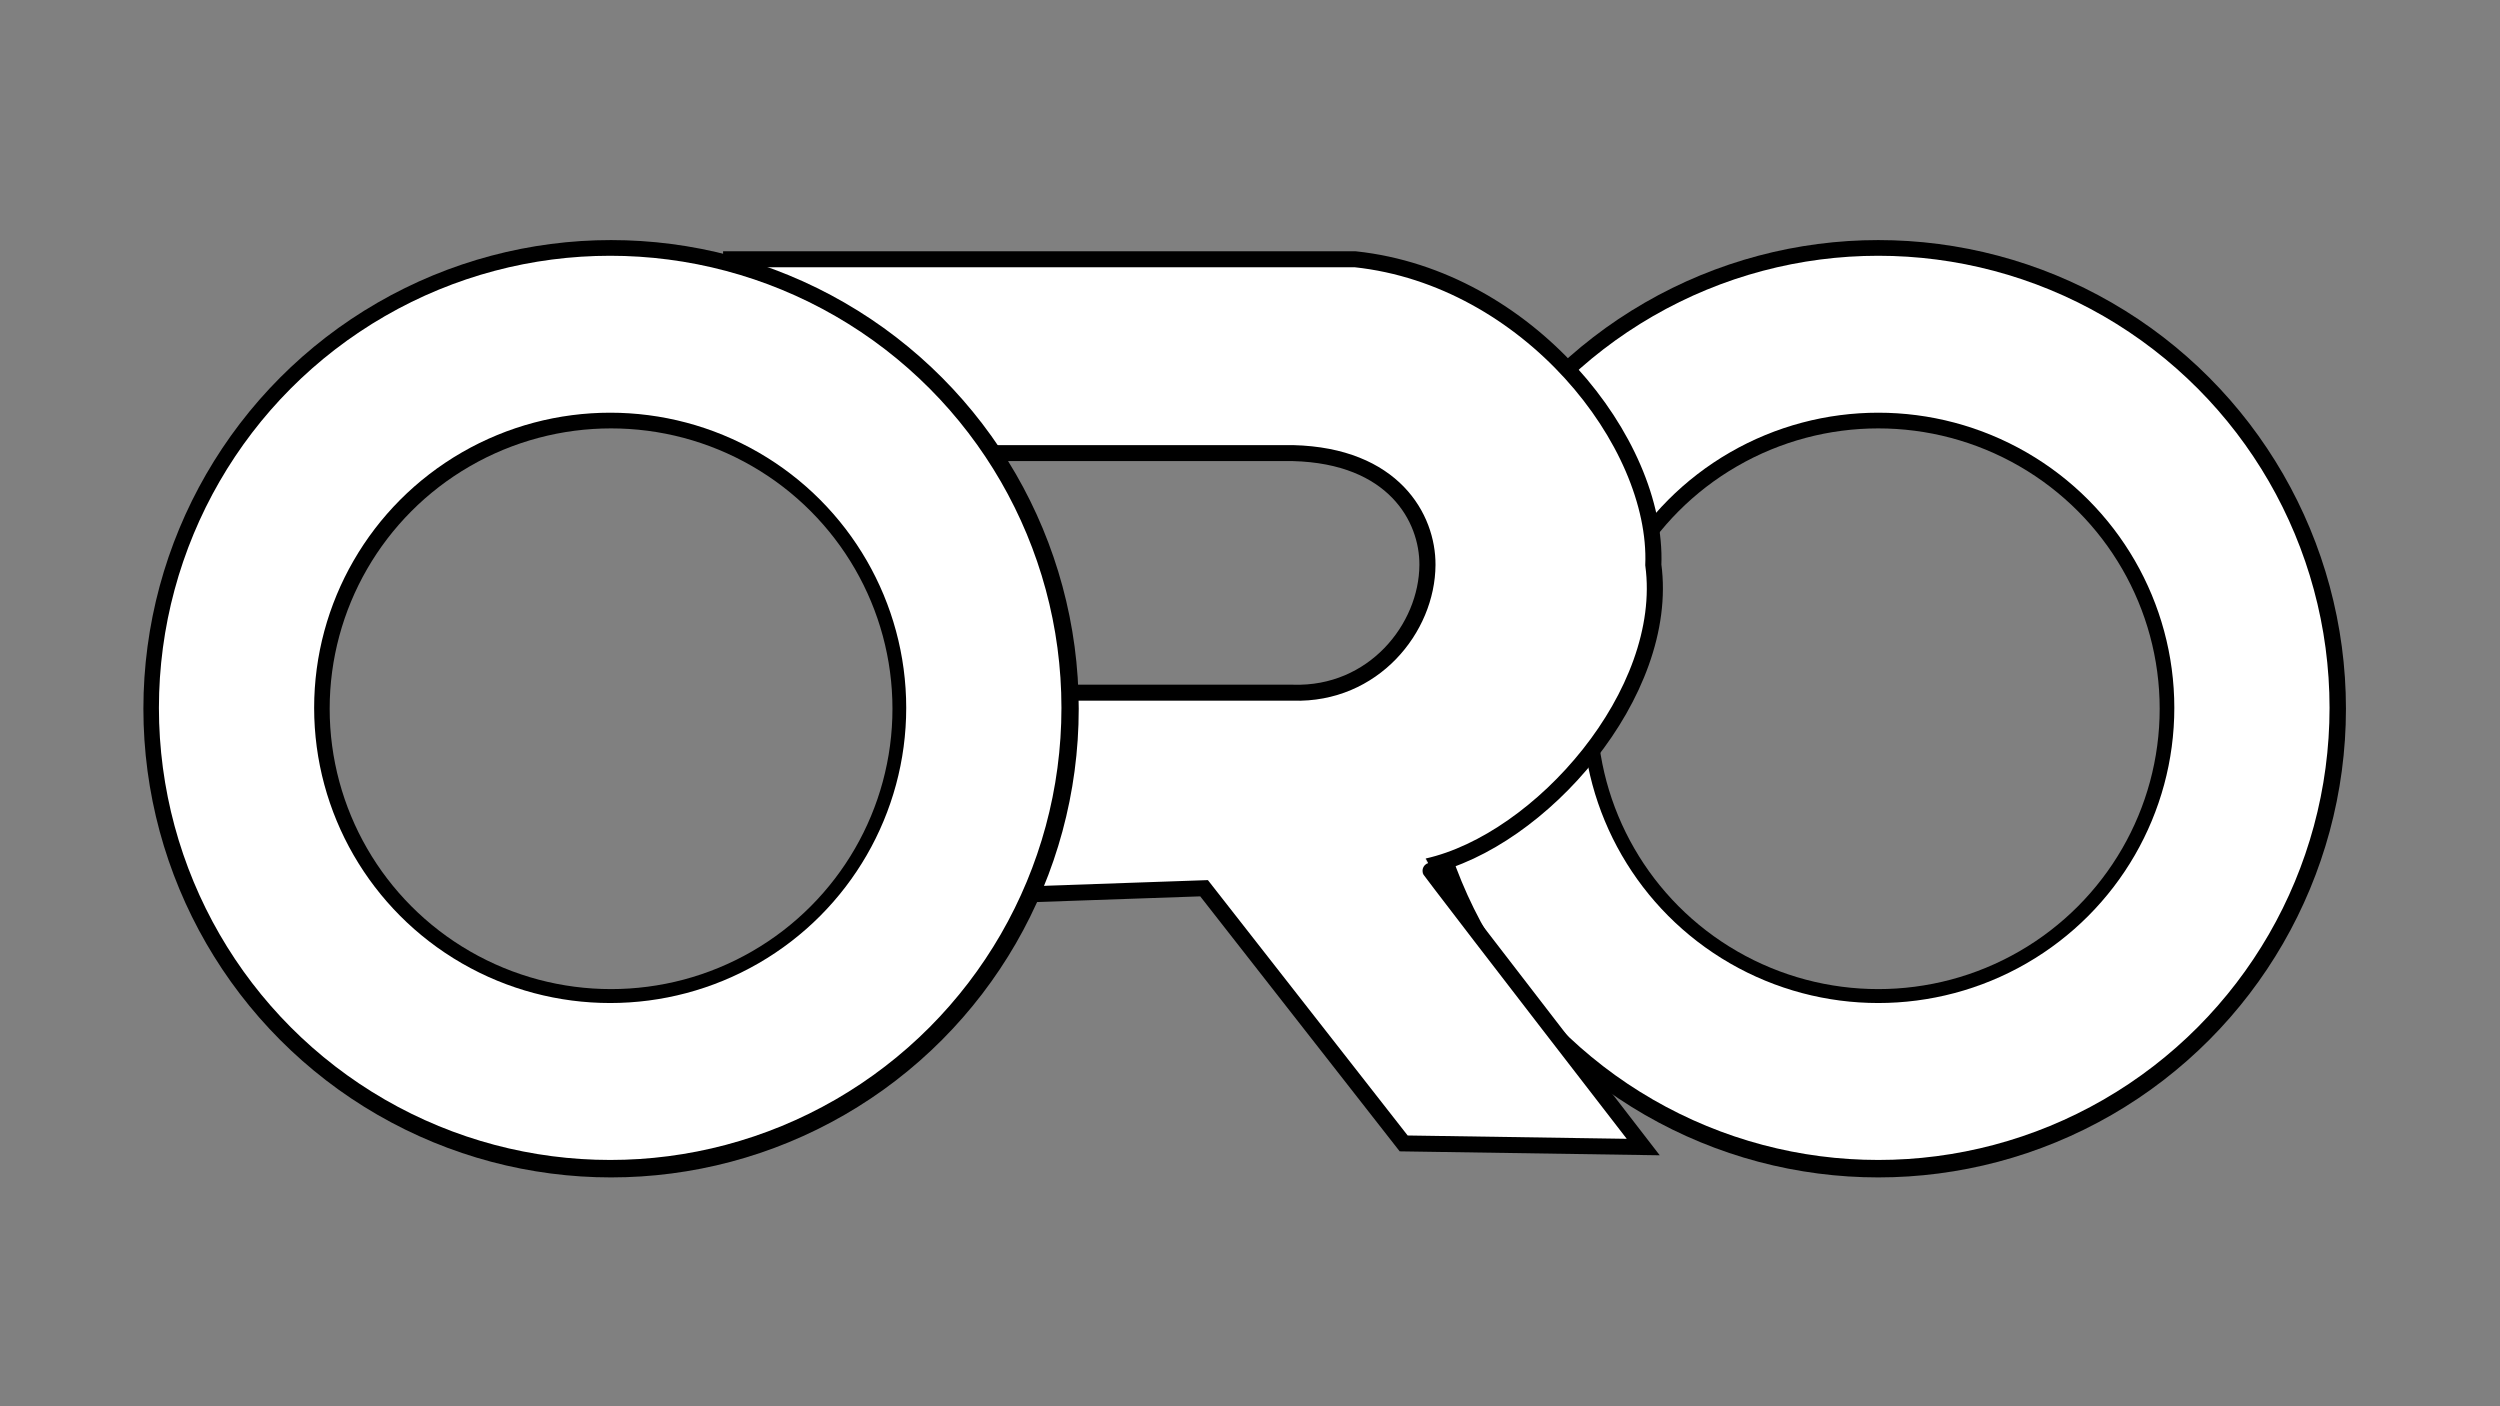 <svg id="eYfUj7PITuO1" xmlns="http://www.w3.org/2000/svg" xmlns:xlink="http://www.w3.org/1999/xlink" viewBox="0 0 1422 800" shape-rendering="geometricPrecision" text-rendering="geometricPrecision" project-id="4e6f087c923948059235331abbfd7d2e" export-id="38c22c111de24caaada5d409c6646690" cached="false"><rect x="0" y="0" width="1422" height="800" fill="#808080" stroke="none"/><g transform="matrix(6.106 0 0 6.06-273.89-503.725)"><g transform="translate(19.832 0)"><ellipse rx="36.192" ry="35.796" transform="matrix(.964 0 0 0.982 199.994 149.647)" fill="none" stroke="#000" stroke-width="18" stroke-linecap="round"/><ellipse rx="36.107" ry="35.712" transform="matrix(.964 0 0 0.982 199.994 149.564)" fill="none" stroke="#fff" stroke-width="15" stroke-linecap="round"/></g><path d="M99.645,107.397c6.568,4.596,15.849,9.417,17.081,18.195h36.016c9.355.241,12.542,6.069,12.519,10.493-.031,5.96-5.042,12.224-12.519,11.995h-30.583c.251,5.645-3.013,16.001-6.205,19.352l28.498-.998l18.594,23.952l22.316.341q-20.194-26.331-20.101-26.351c10.517-2.378,22.641-16.26,21.041-28.29.445-11.49-11.651-26.952-27.774-28.688h-58.882Z" transform="translate(12.568 0.06)" fill="#fff" stroke="#000" stroke-width="1.5"/><ellipse rx="36.192" ry="35.796" transform="matrix(.964 0 0 0.982 101.779 149.647)" fill="none" stroke="#000" stroke-width="18" stroke-linecap="round"/><ellipse rx="36.107" ry="35.712" transform="matrix(.964 0 0 0.982 101.697 149.564)" fill="none" stroke="#fff" stroke-width="15" stroke-linecap="round"/></g></svg>

